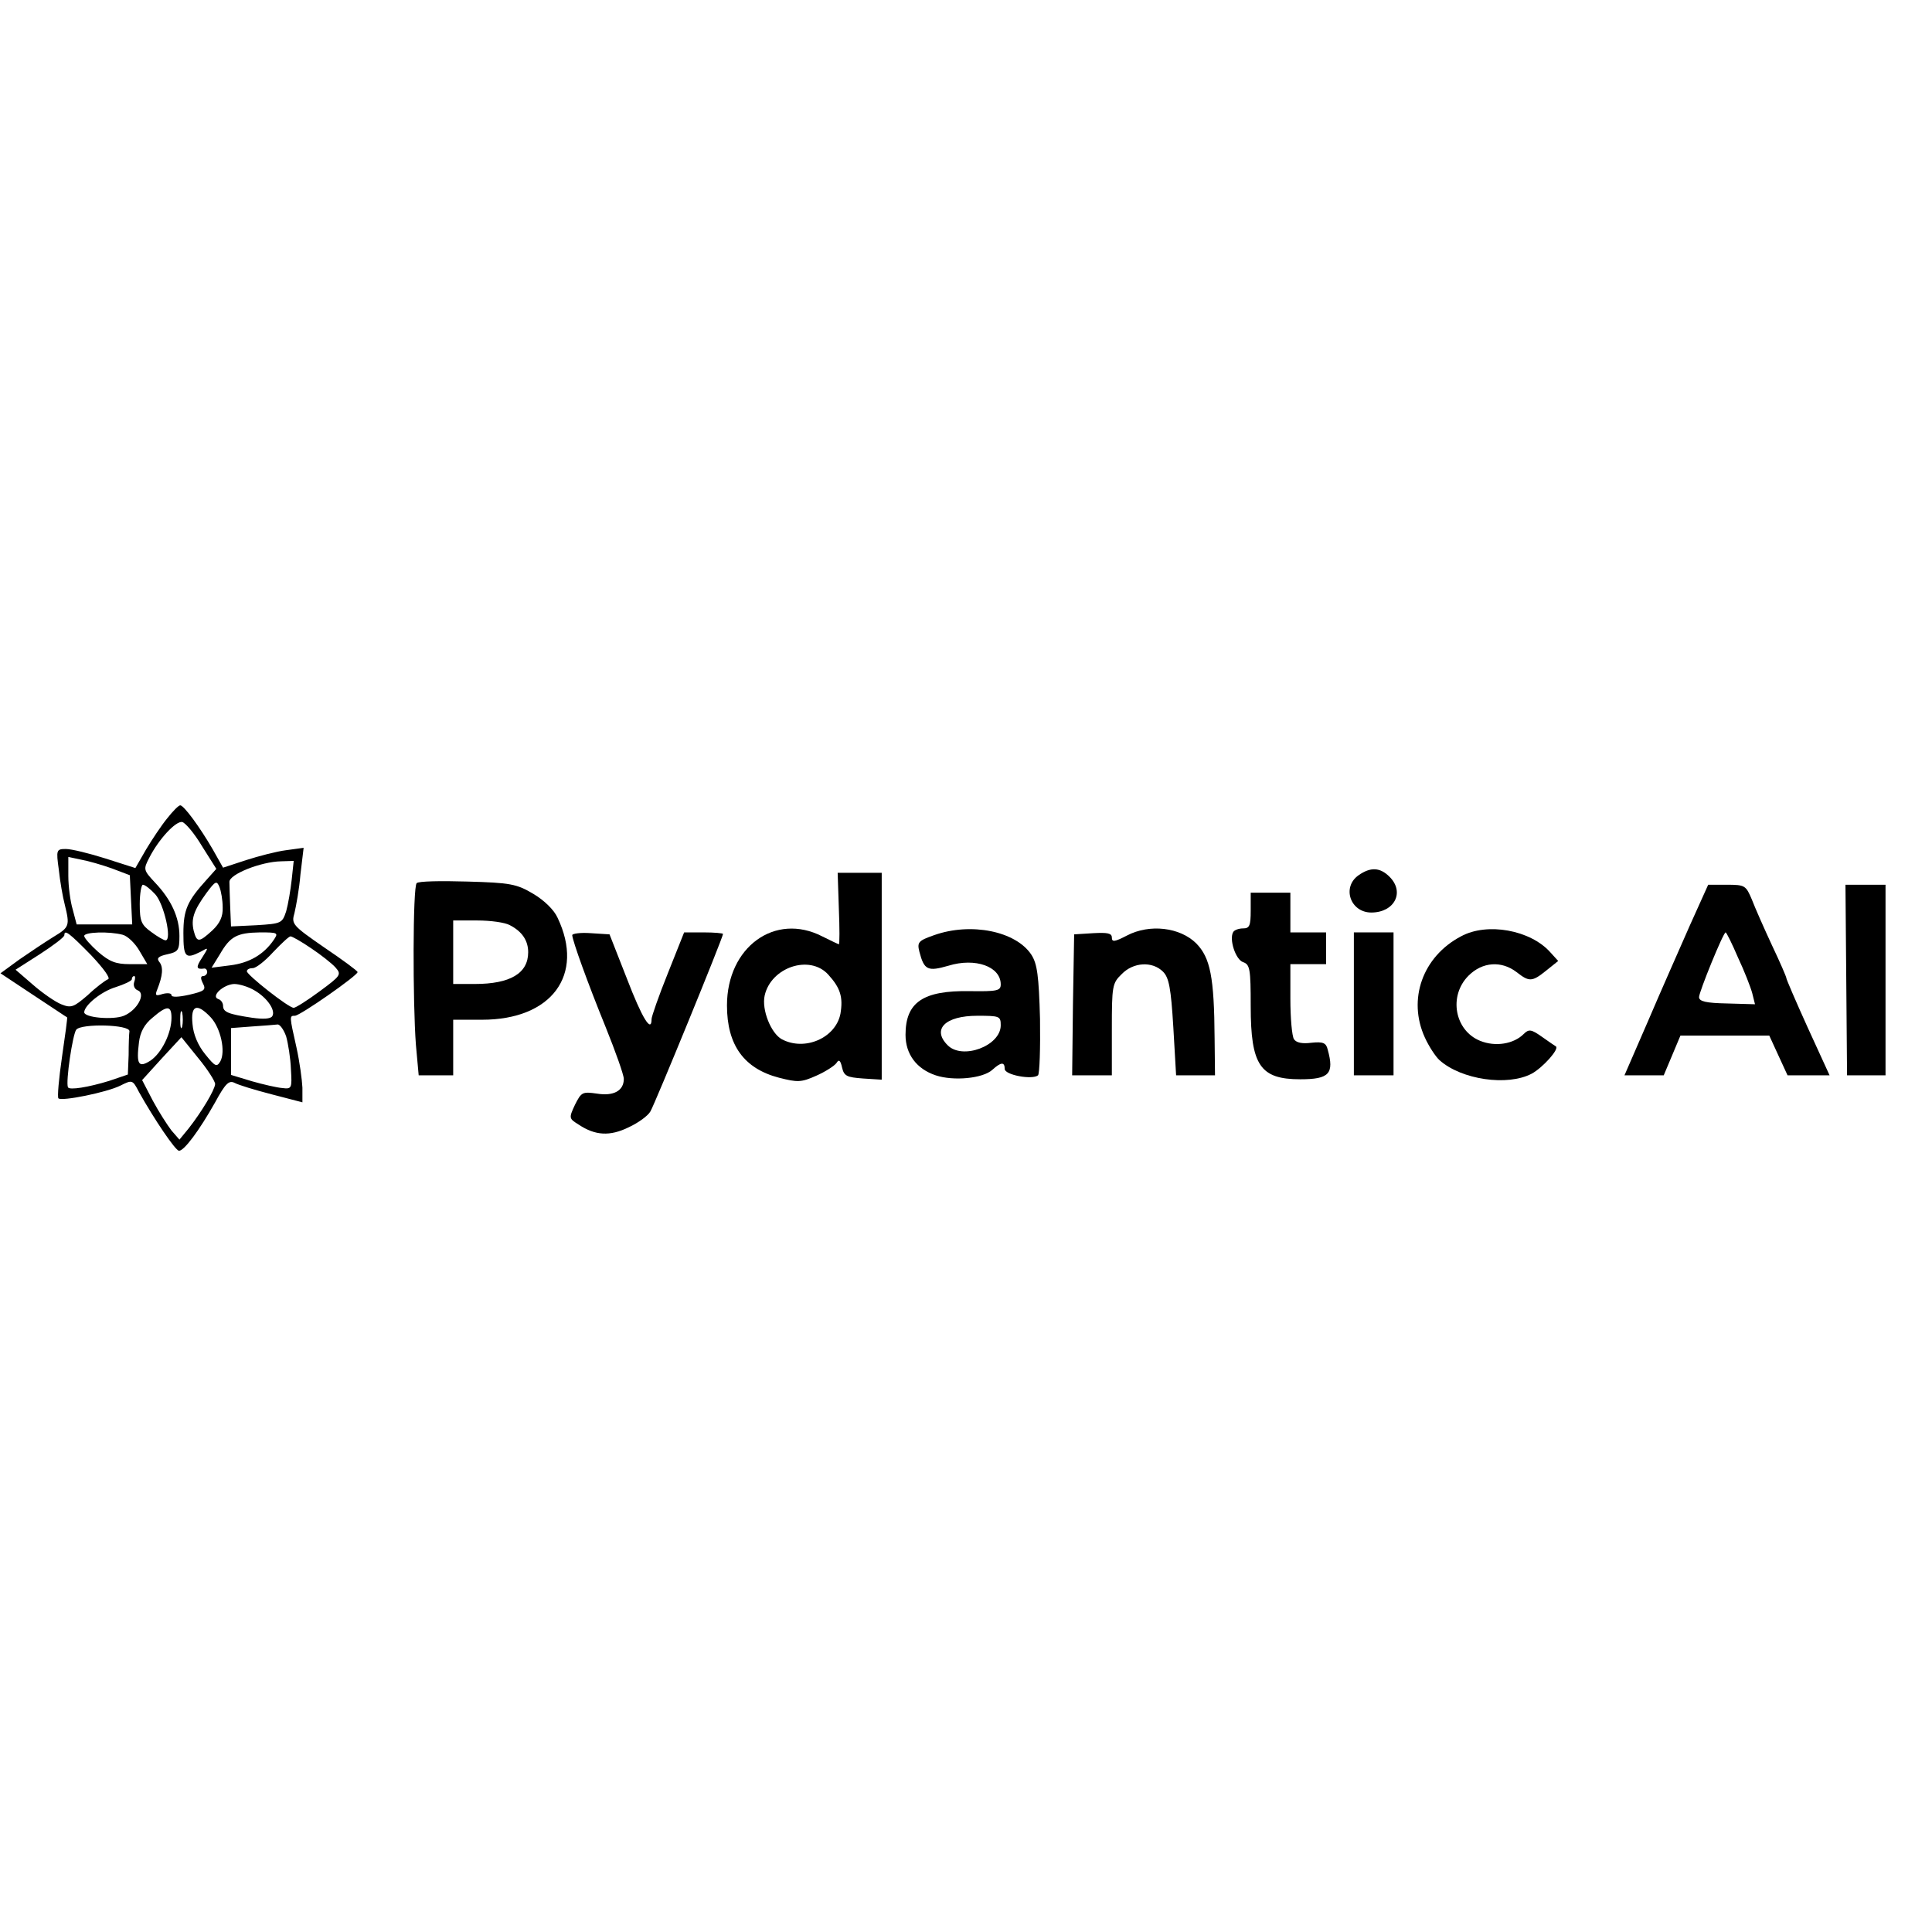 <svg xmlns="http://www.w3.org/2000/svg" xmlns:xlink="http://www.w3.org/1999/xlink" width="500" zoomAndPan="magnify" viewBox="0 0 375 375" height="500" preserveAspectRatio="xMidYMid meet" version="1.2"><g id="947bbe71c4"><path style=" stroke:none;fill-rule:nonzero;fill:#000000;fill-opacity:1;" d="M 32.441 158.855 C 31.363 160.168 29.512 162.941 28.359 164.867 L 26.277 168.488 L 20.504 166.641 C 17.344 165.641 13.879 164.789 12.801 164.789 C 10.953 164.789 10.875 164.945 11.414 168.797 C 11.645 171.035 12.184 174.117 12.57 175.582 C 13.57 179.664 13.496 179.973 10.414 181.824 C 8.797 182.824 5.793 184.828 3.789 186.215 L 0.094 188.914 L 6.484 193.152 C 10.027 195.465 12.957 197.469 13.031 197.469 C 13.109 197.543 12.648 201.012 12.031 205.172 C 11.414 209.414 11.105 212.957 11.34 213.188 C 11.953 213.805 20.734 212.031 23.352 210.723 C 25.664 209.566 25.738 209.566 26.973 211.957 C 29.898 217.195 34.059 223.363 34.75 223.363 C 35.75 223.363 38.676 219.43 41.758 213.961 C 43.762 210.262 44.453 209.645 45.531 210.184 C 46.227 210.57 49.461 211.57 52.77 212.418 L 58.699 213.961 L 58.699 211.109 C 58.625 209.566 58.16 206.098 57.547 203.324 C 56.16 197.16 56.16 197.16 57.238 197.16 C 58.238 197.16 69.484 189.297 69.406 188.68 C 69.406 188.449 66.48 186.293 62.938 183.902 C 56.699 179.586 56.543 179.355 57.16 177.199 C 57.469 175.887 58.086 172.574 58.316 169.723 L 58.934 164.559 L 55.543 165.023 C 53.695 165.254 50.152 166.18 47.766 166.949 L 43.297 168.414 L 41.297 164.867 C 38.754 160.477 35.676 156.312 34.98 156.312 C 34.672 156.312 33.52 157.469 32.441 158.855 Z M 39.215 164.25 L 41.988 168.645 L 40.062 170.801 C 36.367 174.887 35.598 176.582 35.598 181.129 C 35.598 185.832 35.98 186.215 38.91 184.75 C 40.527 183.828 40.527 183.828 39.215 185.906 C 37.984 187.758 38.062 188.219 39.68 187.988 C 39.988 187.988 40.219 188.297 40.219 188.68 C 40.219 189.066 39.832 189.453 39.449 189.453 C 38.91 189.453 38.91 189.914 39.371 190.84 C 40.062 192.148 39.68 192.379 36.754 193.074 C 34.672 193.535 33.285 193.613 33.285 193.152 C 33.285 192.766 32.516 192.688 31.594 192.922 C 30.207 193.383 30.051 193.227 30.516 192.074 C 31.594 189.375 31.746 187.68 30.898 186.68 C 30.359 185.984 30.746 185.598 32.516 185.215 C 34.598 184.75 34.828 184.441 34.828 181.668 C 34.828 178.047 33.211 174.578 30.051 171.266 C 27.82 168.875 27.82 168.723 28.973 166.488 C 30.82 162.863 34.133 159.32 35.367 159.551 C 35.98 159.703 37.754 161.785 39.215 164.25 Z M 21.734 168.566 L 25.199 169.879 L 25.43 174.656 L 25.664 179.434 L 14.879 179.434 L 14.109 176.504 C 13.648 174.965 13.262 172.035 13.262 170.031 L 13.262 166.332 L 15.805 166.871 C 17.113 167.102 19.809 167.875 21.734 168.566 Z M 56.621 170.727 C 56.391 172.805 55.93 175.504 55.543 176.891 C 54.773 179.203 54.621 179.281 49.766 179.586 L 44.84 179.82 L 44.684 176.121 C 44.609 174.117 44.531 171.957 44.531 171.188 C 44.453 169.723 50.613 167.258 54.543 167.18 L 57.008 167.102 Z M 43.223 176.121 C 43.297 177.891 42.684 179.203 41.219 180.59 C 38.602 182.98 38.215 182.98 37.598 180.668 C 37.059 178.355 37.598 176.734 40.062 173.344 C 41.836 170.957 42.066 170.879 42.605 172.188 C 42.914 172.961 43.223 174.734 43.223 176.121 Z M 30.129 173.578 C 31.824 175.426 33.441 182.516 32.133 182.516 C 31.824 182.516 30.59 181.824 29.359 180.898 C 27.434 179.512 27.125 178.816 27.125 175.504 C 27.125 173.422 27.434 171.727 27.742 171.727 C 28.125 171.727 29.203 172.574 30.129 173.578 Z M 17.652 185.367 C 20.195 188.066 21.504 189.914 20.965 190.07 C 20.426 190.301 18.652 191.609 17.035 193.152 C 14.266 195.539 13.801 195.695 11.879 194.926 C 10.723 194.461 8.258 192.766 6.41 191.148 L 3.02 188.219 L 7.719 185.215 C 10.336 183.52 12.492 181.898 12.492 181.516 C 12.492 180.359 13.418 181.051 17.652 185.367 Z M 23.812 181.438 C 24.738 181.668 26.203 183.055 27.047 184.52 L 28.59 187.141 L 25.199 187.141 C 22.504 187.141 21.273 186.68 19.039 184.75 C 17.574 183.441 16.344 182.055 16.344 181.668 C 16.344 180.898 21.195 180.742 23.812 181.438 Z M 53.078 182.516 C 51.152 185.289 48.383 186.91 44.684 187.371 L 41.066 187.832 L 42.684 185.215 C 44.684 181.746 45.992 181.051 50.461 180.977 C 54.004 180.977 54.082 181.051 53.078 182.516 Z M 60.395 184.059 C 62.242 185.289 64.398 186.984 65.094 187.758 C 66.324 189.145 66.172 189.375 62.09 192.379 C 59.703 194.152 57.391 195.617 57.008 195.617 C 56.004 195.617 47.918 189.223 47.918 188.527 C 47.918 188.141 48.457 187.91 49.074 187.91 C 49.691 187.91 51.461 186.523 53 184.828 C 54.621 183.133 56.082 181.746 56.391 181.746 C 56.699 181.746 58.469 182.746 60.395 184.059 Z M 26.047 190.609 C 25.816 191.301 26.125 191.996 26.742 192.227 C 28.359 192.844 26.664 196.078 24.047 197.16 C 21.965 198.008 16.344 197.543 16.344 196.465 C 16.422 195.078 19.656 192.457 22.43 191.609 C 24.121 191.07 25.586 190.379 25.586 190.07 C 25.586 189.684 25.816 189.453 26.047 189.453 C 26.277 189.453 26.277 189.992 26.047 190.609 Z M 49.383 192.227 C 51.922 193.691 53.539 196.156 52.848 197.234 C 52.539 197.777 51.078 197.852 48.922 197.543 C 44.375 196.852 43.297 196.465 43.297 195.23 C 43.297 194.691 42.914 194.078 42.375 193.922 C 40.832 193.383 43.375 191.07 45.453 190.992 C 46.457 190.992 48.227 191.531 49.383 192.227 Z M 33.285 197.543 C 33.285 200.551 31.363 204.402 29.203 205.867 C 26.895 207.332 26.434 206.637 26.973 202.324 C 27.203 200.395 27.973 198.855 29.59 197.543 C 32.441 195.078 33.285 195.156 33.285 197.543 Z M 35.367 199.238 C 35.137 200.012 34.98 199.395 34.98 197.93 C 34.98 196.465 35.137 195.848 35.367 196.543 C 35.52 197.312 35.52 198.547 35.367 199.238 Z M 40.91 197.469 C 42.836 199.547 43.836 204.094 42.758 206.023 C 42.066 207.176 41.758 207.023 39.832 204.633 C 38.445 202.938 37.523 200.781 37.367 198.777 C 36.984 195.078 38.215 194.617 40.91 197.469 Z M 25.125 200.164 C 25.047 200.625 24.969 202.707 24.969 204.789 L 24.816 208.566 L 21.195 209.797 C 17.191 211.031 13.418 211.648 13.188 211.031 C 12.723 210.027 14.109 200.703 14.805 199.855 C 15.805 198.625 25.199 198.855 25.125 200.164 Z M 55.543 201.168 C 55.93 202.555 56.391 205.406 56.469 207.562 C 56.699 211.262 56.621 211.418 54.773 211.184 C 53.773 211.109 51.078 210.492 48.922 209.875 L 44.84 208.641 L 44.84 199.547 L 48.922 199.238 C 51.078 199.086 53.309 198.93 53.848 198.855 C 54.312 198.777 55.082 199.855 55.543 201.168 Z M 41.758 210.414 C 41.68 211.57 39.141 215.809 36.598 219.047 L 34.828 221.203 L 33.285 219.43 C 32.516 218.43 30.82 215.809 29.668 213.652 L 27.586 209.645 L 31.363 205.48 L 35.211 201.32 L 38.445 205.328 C 40.293 207.562 41.758 209.875 41.758 210.414 Z M 41.758 210.414 "/><path style=" stroke:none;fill-rule:nonzero;fill:#000000;fill-opacity:1;" d="M 263.707 169.879 C 260.398 172.188 262.09 177.121 266.172 177.121 C 270.641 177.121 272.719 173.191 269.715 170.188 C 267.867 168.336 266.02 168.258 263.707 169.879 Z M 263.707 169.879 "/><path style=" stroke:none;fill-rule:nonzero;fill:#000000;fill-opacity:1;" d="M 162.82 176.352 C 162.977 180.203 162.977 183.285 162.82 183.285 C 162.746 183.285 161.281 182.594 159.586 181.746 C 150.422 177.043 141.105 183.828 141.105 195.156 C 141.105 202.863 144.418 207.41 151.191 209.18 C 154.812 210.105 155.508 210.105 158.434 208.797 C 160.203 208.023 161.977 206.871 162.359 206.328 C 162.82 205.559 163.129 205.789 163.438 207.176 C 163.824 208.871 164.363 209.105 167.52 209.336 L 171.141 209.566 L 171.141 169.414 L 162.59 169.414 Z M 160.742 189.145 C 163.129 191.766 163.668 193.535 163.129 196.773 C 162.207 201.473 156.199 204.094 151.73 201.707 C 149.652 200.551 147.805 196.004 148.422 193.227 C 149.652 187.758 157.125 185.215 160.742 189.145 Z M 160.742 189.145 "/><path style=" stroke:none;fill-rule:nonzero;fill:#000000;fill-opacity:1;" d="M 80.879 171.418 C 80.109 172.113 80.109 194.691 80.727 202.785 L 81.266 208.719 L 87.965 208.719 L 87.965 197.93 L 93.586 197.93 C 107.066 197.93 113.535 189.223 108.219 178.125 C 107.527 176.582 105.602 174.734 103.523 173.5 C 100.289 171.574 99.055 171.34 90.738 171.109 C 85.578 170.957 81.188 171.035 80.879 171.418 Z M 98.98 179.586 C 101.367 180.82 102.52 182.594 102.52 184.828 C 102.52 188.914 99.055 190.992 92.125 190.992 L 87.965 190.992 L 87.965 178.664 L 92.664 178.664 C 95.203 178.664 98.055 179.047 98.98 179.586 Z M 98.98 179.586 "/><path style=" stroke:none;fill-rule:nonzero;fill:#000000;fill-opacity:1;" d="M 328.016 179.586 C 326.09 183.98 322.391 192.305 319.93 198.082 L 315.309 208.719 L 322.93 208.719 L 324.551 204.867 L 326.168 201.012 L 343.418 201.012 L 345.188 204.867 L 346.961 208.719 L 355.121 208.719 L 350.887 199.473 C 348.578 194.383 346.727 190.07 346.727 189.836 C 346.727 189.605 345.496 186.754 343.957 183.52 C 342.414 180.203 340.645 176.195 340.027 174.578 C 338.875 171.883 338.719 171.727 335.176 171.727 L 331.559 171.727 Z M 337.332 185.832 C 338.566 188.449 339.797 191.609 340.105 192.766 L 340.645 194.926 L 335.176 194.77 C 331.172 194.691 329.785 194.383 329.785 193.535 C 329.785 192.535 334.484 180.977 334.945 180.977 C 335.098 180.977 336.18 183.133 337.332 185.832 Z M 337.332 185.832 "/><path style=" stroke:none;fill-rule:nonzero;fill:#000000;fill-opacity:1;" d="M 358.359 190.223 L 358.512 208.719 L 365.98 208.719 L 365.98 171.727 L 358.203 171.727 Z M 358.359 190.223 "/><path style=" stroke:none;fill-rule:nonzero;fill:#000000;fill-opacity:1;" d="M 242.762 176.734 C 242.762 179.664 242.531 180.203 241.297 180.203 C 240.449 180.203 239.605 180.512 239.371 180.898 C 238.527 182.285 239.836 186.293 241.297 186.754 C 242.605 187.219 242.762 188.066 242.762 195.309 C 242.762 206.793 244.609 209.488 252.387 209.488 C 258.012 209.488 259.012 208.41 257.703 203.711 C 257.395 202.398 256.777 202.168 254.543 202.398 C 252.773 202.629 251.617 202.398 251.156 201.707 C 250.77 201.09 250.461 197.621 250.461 193.844 L 250.461 187.141 L 257.395 187.141 L 257.395 180.977 L 250.461 180.977 L 250.461 173.27 L 242.762 173.27 Z M 242.762 176.734 "/><path style=" stroke:none;fill-rule:nonzero;fill:#000000;fill-opacity:1;" d="M 181.305 181.516 C 178.227 182.594 177.992 182.902 178.457 184.75 C 179.379 188.297 180.074 188.605 184.078 187.449 C 189.316 185.832 194.242 187.602 194.242 191.07 C 194.242 192.305 193.551 192.457 188.234 192.379 C 179.148 192.227 175.762 194.539 175.762 200.859 C 175.762 204.633 177.918 207.484 181.613 208.719 C 185.078 209.875 190.777 209.336 192.625 207.641 C 194.32 206.098 195.012 206.098 195.012 207.484 C 195.012 208.641 200.328 209.645 201.484 208.719 C 201.789 208.332 201.945 203.477 201.867 197.777 C 201.637 189.375 201.328 187.062 200.172 185.289 C 197.168 180.742 188.469 178.973 181.305 181.516 Z M 194.242 199.008 C 194.242 203.016 186.773 205.789 183.922 202.863 C 180.844 199.777 183.461 197.16 189.699 197.16 C 194.012 197.16 194.242 197.234 194.242 199.008 Z M 194.242 199.008 "/><path style=" stroke:none;fill-rule:nonzero;fill:#000000;fill-opacity:1;" d="M 218.734 181.59 C 216.348 182.824 215.809 182.902 215.809 181.977 C 215.809 181.129 214.961 180.977 212.188 181.129 L 208.492 181.359 L 208.258 195 L 208.105 208.719 L 215.809 208.719 L 215.809 199.855 C 215.809 191.379 215.883 190.84 217.73 189.066 C 219.965 186.754 223.664 186.523 225.742 188.605 C 226.898 189.762 227.281 191.766 227.742 199.395 L 228.281 208.719 L 235.832 208.719 L 235.754 201.551 C 235.676 189.605 234.906 185.906 232.211 183.133 C 229.055 179.973 223.125 179.281 218.734 181.59 Z M 218.734 181.59 "/><path style=" stroke:none;fill-rule:nonzero;fill:#000000;fill-opacity:1;" d="M 283.578 181.746 C 276.109 185.676 273.18 194 276.57 201.398 C 277.34 203.094 278.648 205.098 279.418 205.789 C 283.656 209.566 292.59 210.875 297.285 208.41 C 299.441 207.254 302.754 203.555 301.984 203.094 C 301.828 203.016 300.598 202.168 299.289 201.242 C 297.211 199.777 296.746 199.703 295.746 200.703 C 293.82 202.629 290.277 203.246 287.273 202.016 C 282.348 200.012 281.113 193.305 285.043 189.375 C 287.738 186.68 291.434 186.445 294.359 188.68 C 296.824 190.609 297.363 190.609 300.137 188.375 L 302.445 186.523 L 300.906 184.828 C 297.055 180.512 288.66 178.973 283.578 181.746 Z M 283.578 181.746 "/><path style=" stroke:none;fill-rule:nonzero;fill:#000000;fill-opacity:1;" d="M 111.07 181.516 C 111.148 182.672 113.996 190.609 117.539 199.316 C 119.465 204.094 121.082 208.641 121.082 209.414 C 121.082 211.723 119.078 212.805 115.844 212.266 C 113.07 211.879 112.84 211.957 111.609 214.422 C 110.375 217.043 110.453 217.117 112.301 218.273 C 115.535 220.434 118.387 220.586 122.004 218.816 C 123.855 217.969 125.777 216.578 126.242 215.73 C 127.09 214.344 140.336 181.977 140.336 181.281 C 140.336 181.129 138.641 180.977 136.562 180.977 L 132.789 180.977 L 129.629 188.914 C 127.859 193.305 126.473 197.312 126.473 197.777 C 126.473 200.625 124.625 197.621 121.699 189.992 L 118.309 181.359 L 114.688 181.129 C 112.688 180.977 111.07 181.207 111.07 181.516 Z M 111.07 181.516 "/><path style=" stroke:none;fill-rule:nonzero;fill:#000000;fill-opacity:1;" d="M 262.785 194.848 L 262.785 208.719 L 270.484 208.719 L 270.484 180.977 L 262.785 180.977 Z M 262.785 194.848 "/></g></svg>
